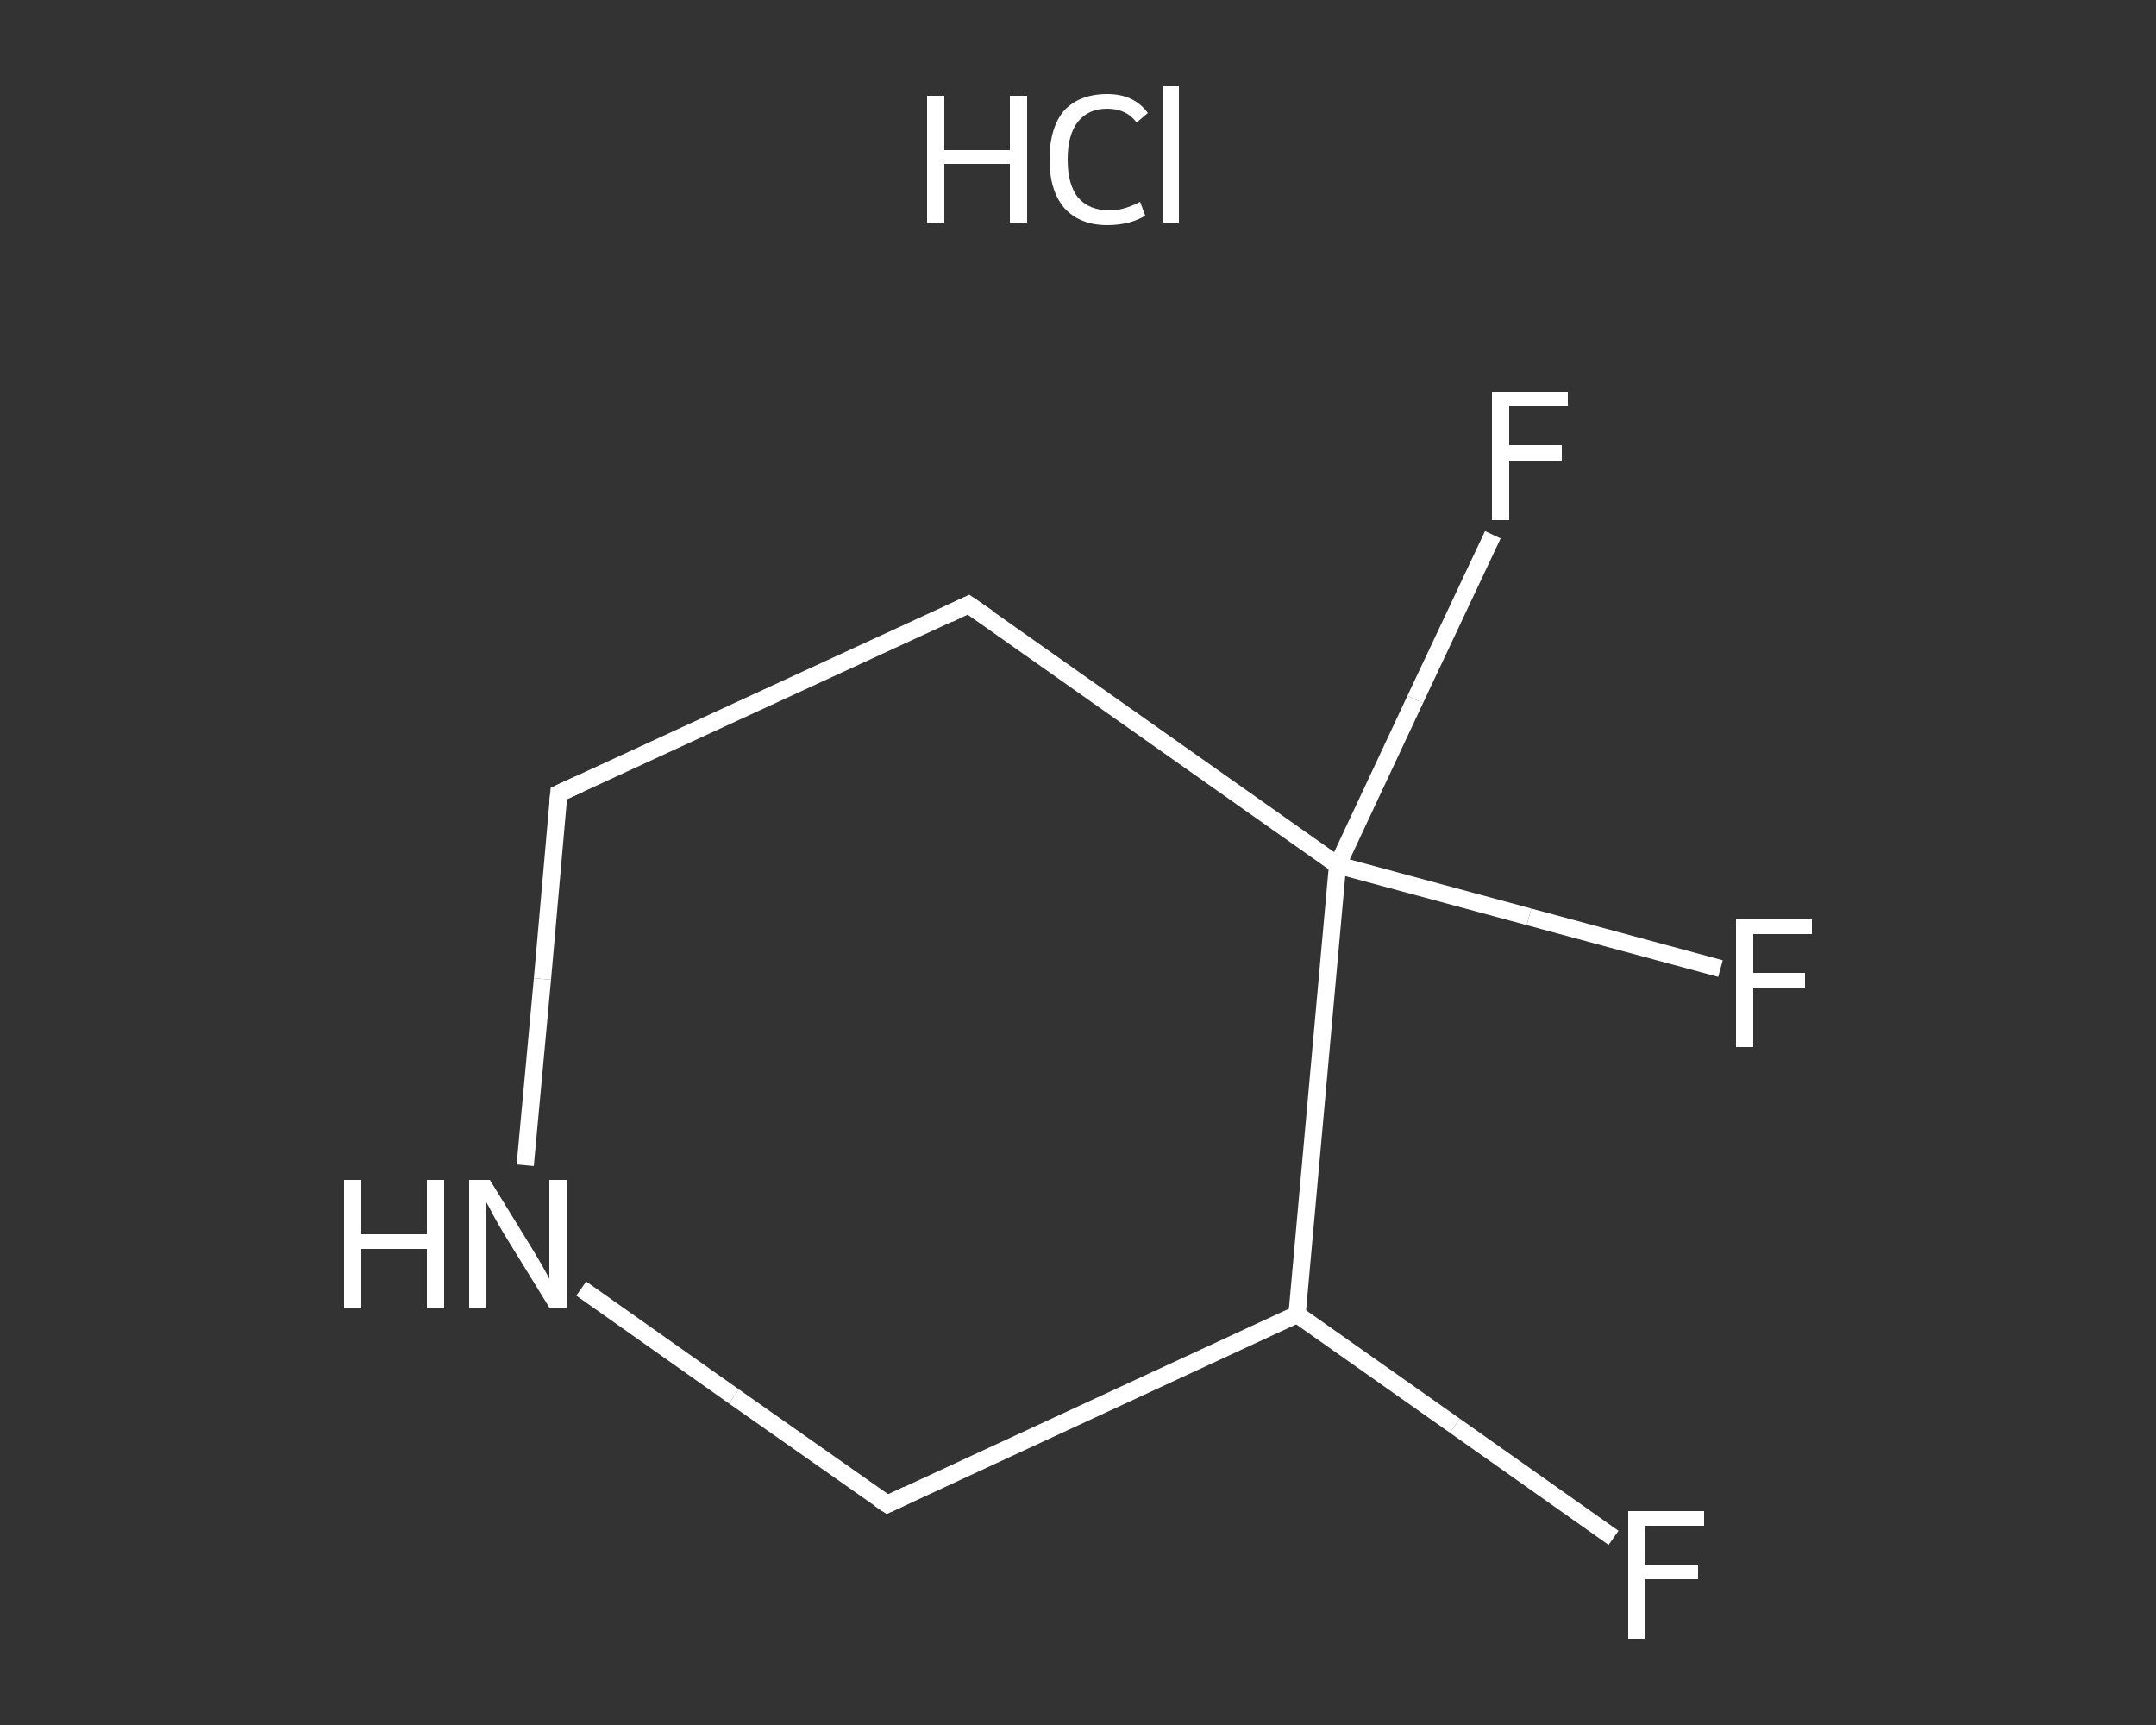 <?xml version='1.0' encoding='iso-8859-1'?>
<svg version='1.1' baseProfile='full'
              xmlns='http://www.w3.org/2000/svg'
                      xmlns:rdkit='http://www.rdkit.org/xml'
                      xmlns:xlink='http://www.w3.org/1999/xlink'
                  xml:space='preserve'
width='250px' height='200px' viewBox='0 0 250 200'>
<rect x="0" y="0" width="250" height="200" fill="#333333" stroke="none"/>
<!-- END OF HEADER -->
<rect style='opacity:1.0;fill:transparent;stroke:none' width='250.0' height='200.0' x='0.0' y='0.0'> </rect>
<path class='bond-0 atom-1 atom-2' d='M 187.1,178.3 L 168.7,165.3' style='fill:none;fill-rule:evenodd;stroke:#FFFFFF;stroke-width:2.0px;stroke-linecap:butt;stroke-linejoin:miter;stroke-opacity:1' />
<path class='bond-0 atom-1 atom-2' d='M 168.7,165.3 L 150.4,152.4' style='fill:none;fill-rule:evenodd;stroke:#FFFFFF;stroke-width:2.0px;stroke-linecap:butt;stroke-linejoin:miter;stroke-opacity:1' />
<path class='bond-1 atom-2 atom-3' d='M 150.4,152.4 L 102.9,174.4' style='fill:none;fill-rule:evenodd;stroke:#FFFFFF;stroke-width:2.0px;stroke-linecap:butt;stroke-linejoin:miter;stroke-opacity:1' />
<path class='bond-2 atom-3 atom-4' d='M 102.9,174.4 L 85.1,161.9' style='fill:none;fill-rule:evenodd;stroke:#FFFFFF;stroke-width:2.0px;stroke-linecap:butt;stroke-linejoin:miter;stroke-opacity:1' />
<path class='bond-2 atom-3 atom-4' d='M 85.1,161.9 L 67.4,149.4' style='fill:none;fill-rule:evenodd;stroke:#FFFFFF;stroke-width:2.0px;stroke-linecap:butt;stroke-linejoin:miter;stroke-opacity:1' />
<path class='bond-3 atom-4 atom-5' d='M 60.9,135.1 L 62.9,113.5' style='fill:none;fill-rule:evenodd;stroke:#FFFFFF;stroke-width:2.0px;stroke-linecap:butt;stroke-linejoin:miter;stroke-opacity:1' />
<path class='bond-3 atom-4 atom-5' d='M 62.9,113.5 L 64.8,92.0' style='fill:none;fill-rule:evenodd;stroke:#FFFFFF;stroke-width:2.0px;stroke-linecap:butt;stroke-linejoin:miter;stroke-opacity:1' />
<path class='bond-4 atom-5 atom-6' d='M 64.8,92.0 L 112.3,70.1' style='fill:none;fill-rule:evenodd;stroke:#FFFFFF;stroke-width:2.0px;stroke-linecap:butt;stroke-linejoin:miter;stroke-opacity:1' />
<path class='bond-5 atom-6 atom-7' d='M 112.3,70.1 L 155.1,100.3' style='fill:none;fill-rule:evenodd;stroke:#FFFFFF;stroke-width:2.0px;stroke-linecap:butt;stroke-linejoin:miter;stroke-opacity:1' />
<path class='bond-6 atom-7 atom-8' d='M 155.1,100.3 L 164.1,81.1' style='fill:none;fill-rule:evenodd;stroke:#FFFFFF;stroke-width:2.0px;stroke-linecap:butt;stroke-linejoin:miter;stroke-opacity:1' />
<path class='bond-6 atom-7 atom-8' d='M 164.1,81.1 L 173.1,62.0' style='fill:none;fill-rule:evenodd;stroke:#FFFFFF;stroke-width:2.0px;stroke-linecap:butt;stroke-linejoin:miter;stroke-opacity:1' />
<path class='bond-7 atom-7 atom-9' d='M 155.1,100.3 L 177.3,106.3' style='fill:none;fill-rule:evenodd;stroke:#FFFFFF;stroke-width:2.0px;stroke-linecap:butt;stroke-linejoin:miter;stroke-opacity:1' />
<path class='bond-7 atom-7 atom-9' d='M 177.3,106.3 L 199.5,112.3' style='fill:none;fill-rule:evenodd;stroke:#FFFFFF;stroke-width:2.0px;stroke-linecap:butt;stroke-linejoin:miter;stroke-opacity:1' />
<path class='bond-8 atom-7 atom-2' d='M 155.1,100.3 L 150.4,152.4' style='fill:none;fill-rule:evenodd;stroke:#FFFFFF;stroke-width:2.0px;stroke-linecap:butt;stroke-linejoin:miter;stroke-opacity:1' />
<path d='M 105.2,173.3 L 102.9,174.4 L 102.0,173.8' style='fill:none;stroke:#FFFFFF;stroke-width:2.0px;stroke-linecap:butt;stroke-linejoin:miter;stroke-opacity:1;' />
<path d='M 64.7,93.1 L 64.8,92.0 L 67.2,90.9' style='fill:none;stroke:#FFFFFF;stroke-width:2.0px;stroke-linecap:butt;stroke-linejoin:miter;stroke-opacity:1;' />
<path d='M 110.0,71.2 L 112.3,70.1 L 114.5,71.6' style='fill:none;stroke:#FFFFFF;stroke-width:2.0px;stroke-linecap:butt;stroke-linejoin:miter;stroke-opacity:1;' />
<path class='atom-0' d='M 107.5 11.1
L 109.5 11.1
L 109.5 17.4
L 117.1 17.4
L 117.1 11.1
L 119.1 11.1
L 119.1 25.9
L 117.1 25.9
L 117.1 19.0
L 109.5 19.0
L 109.5 25.9
L 107.5 25.9
L 107.5 11.1
' fill='#FFFFFF'/>
<path class='atom-0' d='M 121.7 18.5
Q 121.7 14.8, 123.4 12.8
Q 125.2 10.9, 128.4 10.9
Q 131.5 10.9, 133.1 13.1
L 131.8 14.2
Q 130.6 12.6, 128.4 12.6
Q 126.2 12.6, 125.0 14.1
Q 123.8 15.6, 123.8 18.5
Q 123.8 21.4, 125.0 22.9
Q 126.3 24.4, 128.7 24.4
Q 130.3 24.4, 132.2 23.4
L 132.8 25.0
Q 132.0 25.5, 130.9 25.8
Q 129.7 26.1, 128.4 26.1
Q 125.2 26.1, 123.4 24.1
Q 121.7 22.1, 121.7 18.5
' fill='#FFFFFF'/>
<path class='atom-0' d='M 134.8 10.0
L 136.7 10.0
L 136.7 25.9
L 134.8 25.9
L 134.8 10.0
' fill='#FFFFFF'/>
<path class='atom-1' d='M 188.8 175.2
L 197.6 175.2
L 197.6 176.9
L 190.8 176.9
L 190.8 181.4
L 196.9 181.4
L 196.9 183.1
L 190.8 183.1
L 190.8 190.0
L 188.8 190.0
L 188.8 175.2
' fill='#FFFFFF'/>
<path class='atom-4' d='M 39.9 136.8
L 41.9 136.8
L 41.9 143.1
L 49.5 143.1
L 49.5 136.8
L 51.5 136.8
L 51.5 151.6
L 49.5 151.6
L 49.5 144.8
L 41.9 144.8
L 41.9 151.6
L 39.9 151.6
L 39.9 136.8
' fill='#FFFFFF'/>
<path class='atom-4' d='M 56.8 136.8
L 61.6 144.6
Q 62.1 145.4, 62.9 146.8
Q 63.7 148.2, 63.7 148.3
L 63.7 136.8
L 65.7 136.8
L 65.7 151.6
L 63.7 151.6
L 58.4 143.0
Q 57.8 142.0, 57.2 140.9
Q 56.6 139.7, 56.4 139.4
L 56.4 151.6
L 54.4 151.6
L 54.4 136.8
L 56.8 136.8
' fill='#FFFFFF'/>
<path class='atom-8' d='M 173.0 45.4
L 181.8 45.4
L 181.8 47.1
L 175.0 47.1
L 175.0 51.6
L 181.1 51.6
L 181.1 53.4
L 175.0 53.4
L 175.0 60.3
L 173.0 60.3
L 173.0 45.4
' fill='#FFFFFF'/>
<path class='atom-9' d='M 201.3 106.6
L 210.1 106.6
L 210.1 108.3
L 203.3 108.3
L 203.3 112.8
L 209.3 112.8
L 209.3 114.5
L 203.3 114.5
L 203.3 121.4
L 201.3 121.4
L 201.3 106.6
' fill='#FFFFFF'/>
</svg>
